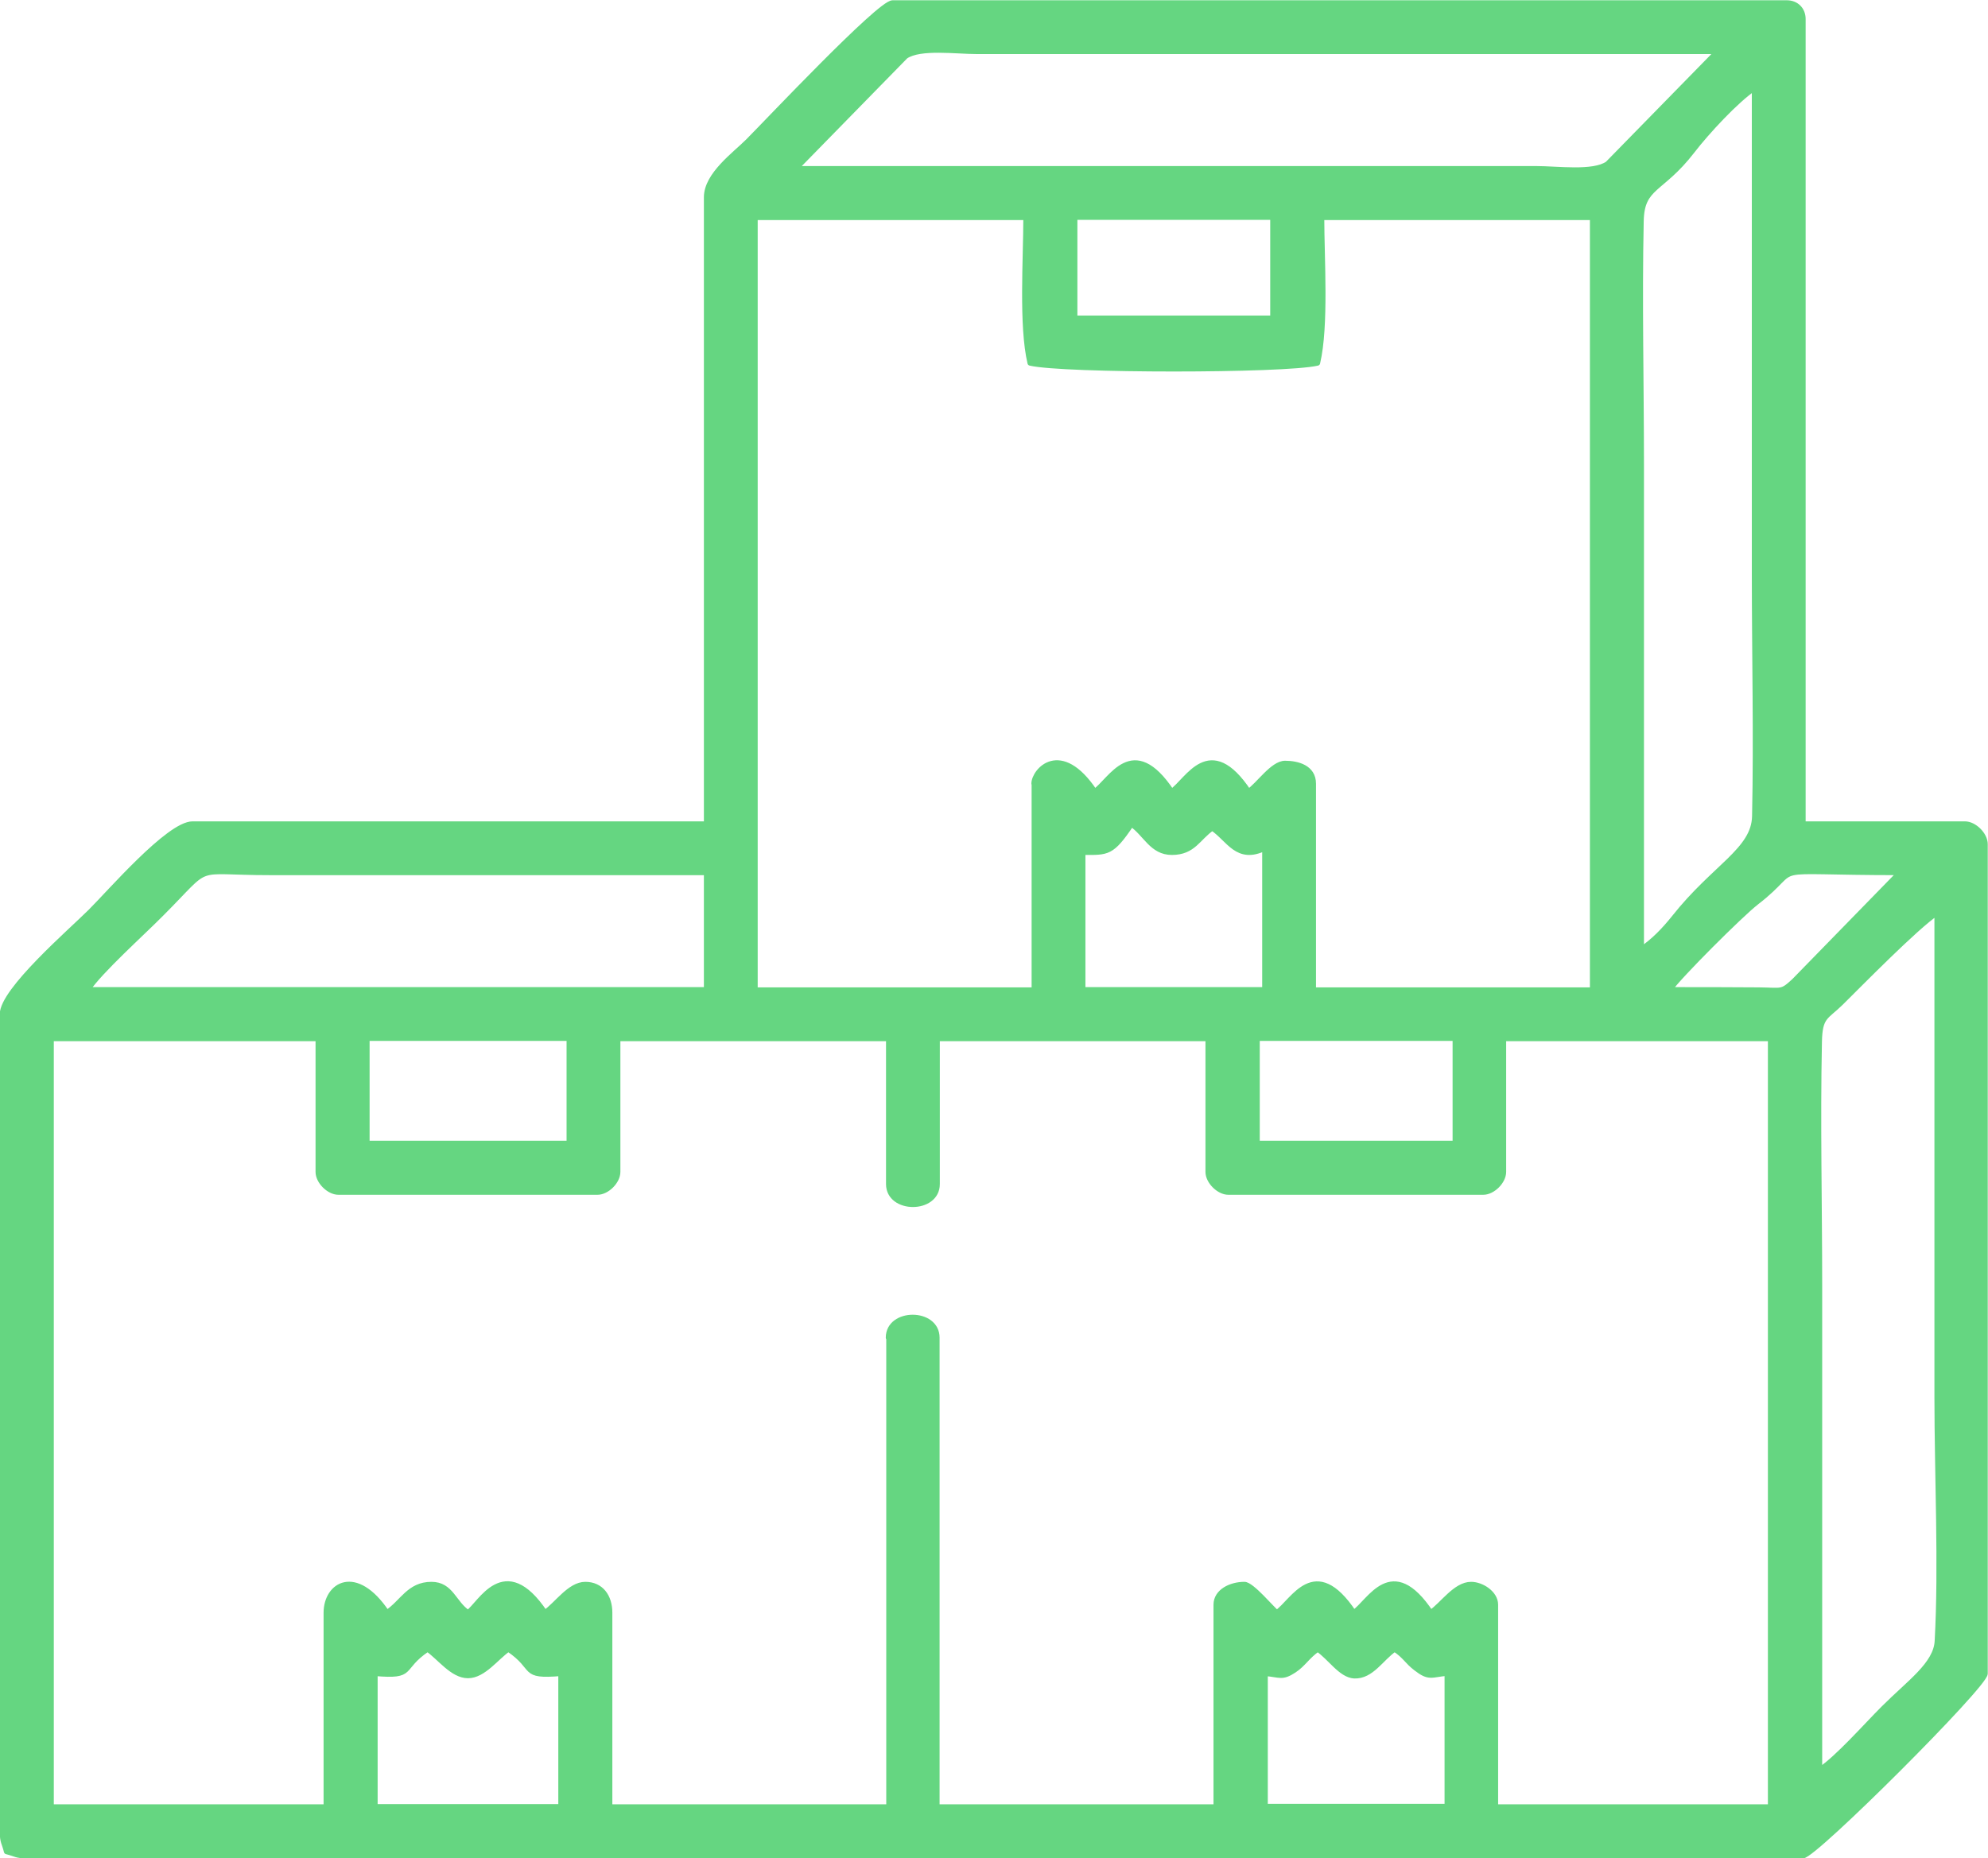 <?xml version="1.0" encoding="UTF-8"?>
<!DOCTYPE svg PUBLIC "-//W3C//DTD SVG 1.1//EN" "http://www.w3.org/Graphics/SVG/1.1/DTD/svg11.dtd">
<!-- Creator: CorelDRAW 2020 (64-Bit) -->
<svg xmlns="http://www.w3.org/2000/svg" xml:space="preserve" width="28.424mm" height="26.573mm" version="1.1" style="shape-rendering:geometricPrecision; text-rendering:geometricPrecision; image-rendering:optimizeQuality; fill-rule:evenodd; clip-rule:evenodd"
viewBox="0 0 81.65 76.33"
 xmlns:xlink="http://www.w3.org/1999/xlink"
 xmlns:xodm="http://www.corel.com/coreldraw/odm/2003">
 <defs>
  <style type="text/css">
   <![CDATA[
    .str0 {stroke:#65D681;stroke-width:0.22;stroke-linecap:round;stroke-linejoin:round;stroke-miterlimit:22.926}
    .fil0 {fill:#65D681}
   ]]>
  </style>
 </defs>
 <g id="Layer_x0020_1">
  <path class="fil0 str0" d="M51.96 68.74c0.61,0.05 0.69,0.2 1.19,-0.13 0.38,-0.25 0.54,-0.57 0.97,-0.87 0.51,0.34 0.95,1.07 1.5,1.1 0.71,0.03 1.11,-0.73 1.66,-1.1 0.44,0.29 0.5,0.5 0.88,0.79 0.54,0.42 0.62,0.26 1.28,0.2l0 5.48 -7.48 0 0 -5.48zm-36.56 0c1.67,0.14 0.97,-0.2 2.16,-1 0.49,0.33 1.02,1.09 1.66,1.09 0.64,0 1.17,-0.76 1.66,-1.09 1.19,0.8 0.48,1.14 2.16,1l0 5.48 -7.64 0 0 -5.48zm59.33 3.99c0,-6.65 0,-13.29 0,-19.94 0,-3.3 -0.08,-6.7 -0.01,-9.99 0.02,-1.07 0.27,-1 0.89,-1.61 0.77,-0.76 3.08,-3.12 3.95,-3.7 0,6.65 0,13.29 0,19.94 0,3.17 0.18,6.88 0.01,9.98 -0.05,0.96 -1.14,1.7 -2.21,2.77 -0.71,0.71 -1.89,2.05 -2.62,2.53zm-38.22 -17.78l0 19.28 -11.47 0 0 -7.98c0,-0.67 -0.36,-1.16 -1,-1.16 -0.64,0 -1.17,0.83 -1.66,1.16 -1.67,-2.49 -2.66,-0.33 -3.16,0 -0.59,-0.39 -0.69,-1.16 -1.5,-1.16 -0.92,0 -1.19,0.74 -1.83,1.16 -1.28,-1.91 -2.49,-1.15 -2.49,0l0 7.98 -11.3 0 0 -31.57 10.97 0 0 5.48c0,0.39 0.44,0.83 0.83,0.83l10.64 0c0.39,0 0.83,-0.44 0.83,-0.83l0 -5.48 11.13 0 0 5.98c0,1.11 1.99,1.11 1.99,0l0 -5.98 11.13 0 0 5.48c0,0.39 0.44,0.83 0.83,0.83l10.47 0c0.39,0 0.83,-0.44 0.83,-0.83l0 -5.48 10.97 0 0 31.57 -11.3 0 0 -8.31c0,-0.47 -0.57,-0.83 -1,-0.83 -0.64,0 -1.17,0.83 -1.66,1.16 -1.61,-2.41 -2.49,-0.45 -3.16,0 -1.61,-2.41 -2.49,-0.45 -3.16,0 -0.2,-0.15 -1.03,-1.16 -1.33,-1.16 -0.56,0 -1.16,0.29 -1.16,0.83l0 8.31 -11.47 0 0 -19.28c0,-1.11 -1.99,-1.11 -1.99,0zm15.12 -12.3l8.14 0 0 4.32 -8.14 0 0 -4.32zm-36.56 0l8.31 0 0 4.32 -8.31 0 0 -4.32zm29.41 -7.64c1.01,0 1.17,0.06 1.99,-1.16 0.59,0.4 0.84,1.16 1.66,1.16 0.89,0 1.07,-0.6 1.66,-1 0.69,0.46 1.02,1.38 2.16,0.83l0 5.82 -7.48 0 0 -5.65zm-15.46 0.83l0 4.82c-5.41,0 -7.9,0 -13.13,0 -4.1,0 -8.2,0 -12.3,0 0.53,-0.79 2.24,-2.32 3.03,-3.12 2.15,-2.15 1.17,-1.7 4.45,-1.7 6.48,0 11.9,0 17.95,0zm39.55 4.82c0.37,-0.55 2.94,-3.11 3.56,-3.59 2.1,-1.62 -0.03,-1.23 5.91,-1.23l-4.35 4.46c-0.53,0.49 -0.49,0.38 -1.46,0.37 -1.22,-0.01 -2.44,-0.01 -3.66,-0.01zm-1.16 -1.66c0,-6.65 0,-13.29 0,-19.94 0,-3.3 -0.08,-6.7 -0.01,-9.98 0.03,-1.46 0.82,-1.22 2.1,-2.88 0.6,-0.78 1.81,-2.09 2.56,-2.59 0,6.65 0,13.29 0,19.94 0,3.3 0.08,6.7 0.01,9.98 -0.03,1.4 -1.65,2.07 -3.31,4.17 -0.4,0.5 -0.84,0.96 -1.35,1.3zm-24.93 -6.81l0 8.48 -11.47 0 0 -31.74 11.13 0c0,1.69 -0.19,4.46 0.17,5.98 1.36,0.32 10.44,0.32 11.8,0 0.36,-1.52 0.17,-4.3 0.17,-5.98l11.13 0 0 31.74 -11.47 0 0 -8.48c0,-0.66 -0.65,-0.83 -1.16,-0.83 -0.51,0 -1.09,0.89 -1.5,1.16 -1.61,-2.41 -2.49,-0.45 -3.16,0 -1.61,-2.41 -2.49,-0.45 -3.16,0 -1.41,-2.11 -2.49,-0.85 -2.49,-0.33zm1.66 -23.27l8.14 0 0 4.15 -8.14 0 0 -4.15zm0.83 -1.99c-4.1,0 -8.2,0 -12.3,0l4.52 -4.62c0.6,-0.41 2.06,-0.2 2.95,-0.2 6.05,0 12.08,0 18.11,0 4.1,0 8.2,0 12.3,0l-4.52 4.62c-0.6,0.41 -2.06,0.2 -2.95,0.2 -6.44,-0 -11.95,0 -18.11,0zm-15.95 1.16l0 25.76 -21.11 0c-0.98,0 -3.42,2.84 -4.2,3.61 -0.78,0.78 -3.61,3.22 -3.61,4.2l0 33.57c0,0.45 0.08,0.46 0.17,0.83 0.37,0.09 0.38,0.17 0.83,0.17l72.95 0c0.47,0 7.48,-7 7.48,-7.48l0 -34.07c0,-0.39 -0.44,-0.83 -0.83,-0.83l-6.65 0 0 -33.07c0,-0.39 -0.28,-0.66 -0.66,-0.66l-36.73 0c-0.54,0 -5.2,4.95 -5.94,5.69 -0.54,0.54 -1.7,1.37 -1.7,2.29z"/>
 </g>
</svg>
